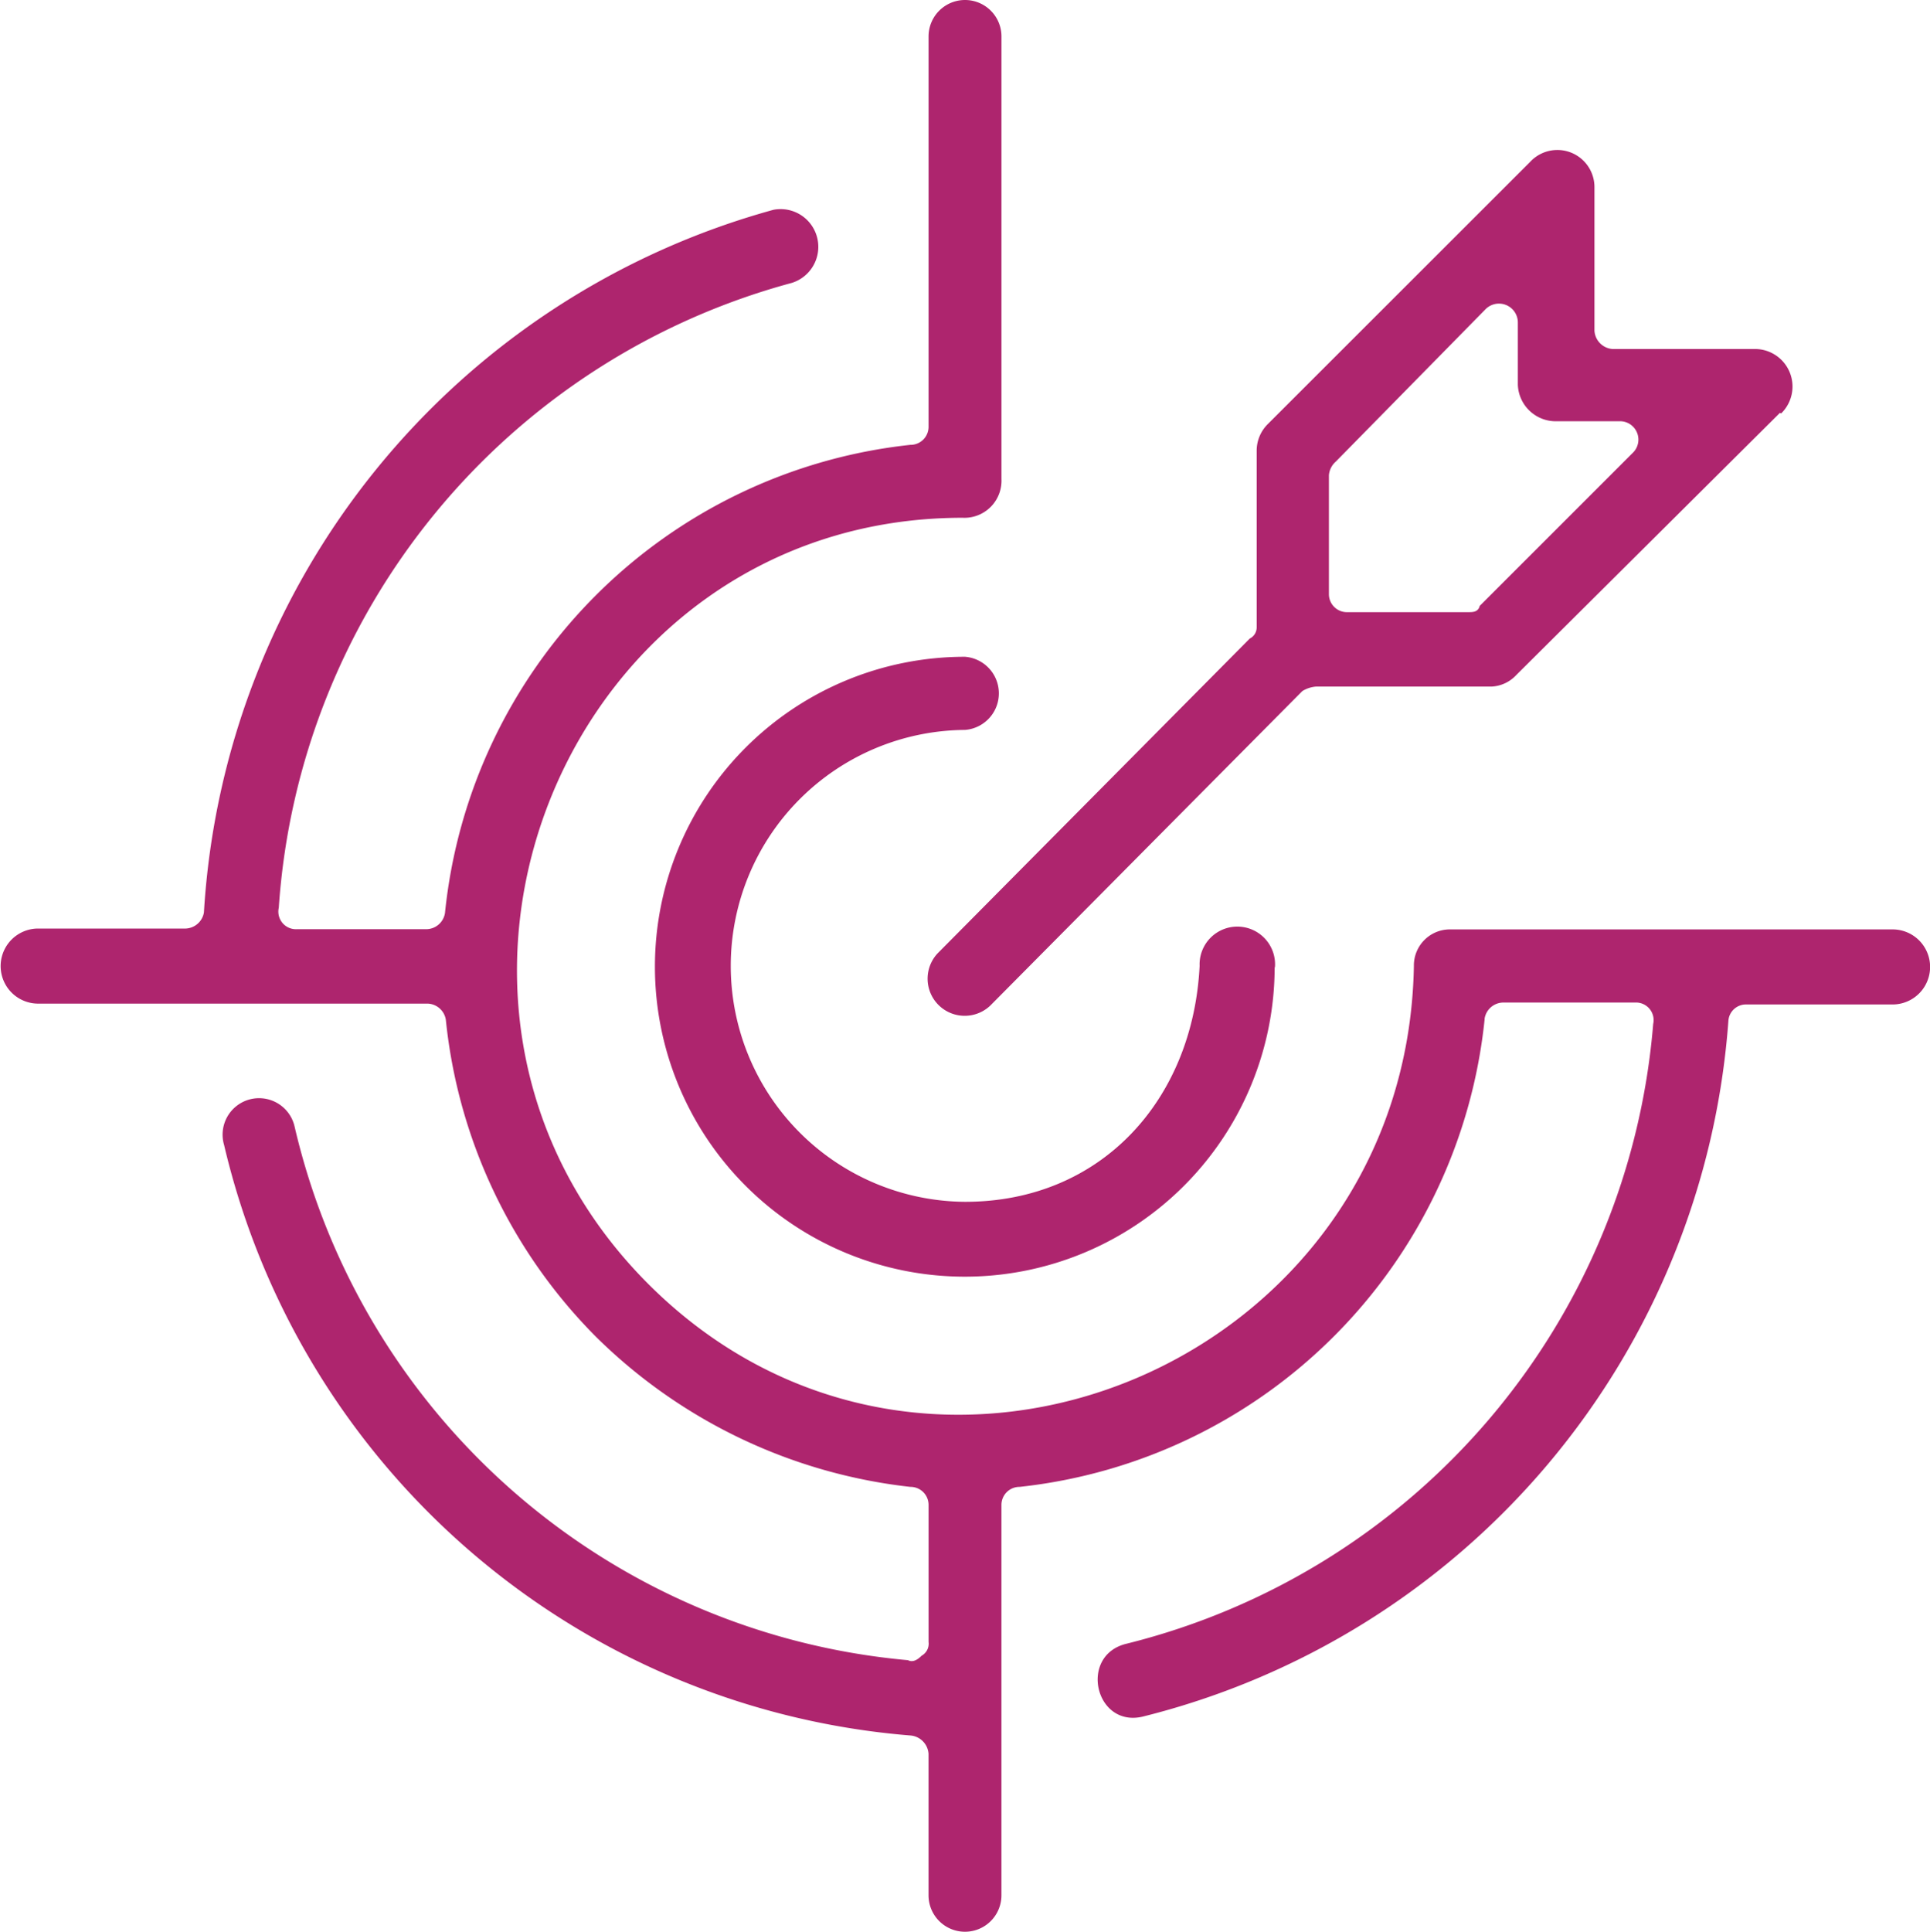 <svg xmlns="http://www.w3.org/2000/svg" width="167.888" height="168" viewBox="0 0 167.888 168">
  <path id="vission" d="M154.743,114.11A45.591,45.591,0,0,1,114.3,154.757a1.567,1.567,0,0,0-1.586,1.548c0,.013,0,.026,0,.038v33.932a3.171,3.171,0,0,1-6.342,0V177.963a1.716,1.716,0,0,0-1.586-1.586,66.857,66.857,0,0,1-59.693-51.355,3.171,3.171,0,0,1,6.083-1.795c.02.069.038.139.054.209a60.29,60.29,0,0,0,53.351,46.393c.41.205.8,0,1.194-.392a1.194,1.194,0,0,0,.6-1.194v-11.9a1.567,1.567,0,0,0-1.548-1.586h-.038A46.152,46.152,0,0,1,77.44,141.7a45.666,45.666,0,0,1-13.058-27.571,1.659,1.659,0,0,0-1.586-1.4H28.864a3.265,3.265,0,0,1,0-6.529h12.89a1.678,1.678,0,0,0,1.585-1.4A67.585,67.585,0,0,1,92.886,43.69a3.283,3.283,0,0,1,1.586,6.361,60.514,60.514,0,0,0-44.621,54.34,1.53,1.53,0,0,0,1.586,1.865H62.722a1.66,1.66,0,0,0,1.586-1.4,45.591,45.591,0,0,1,40.48-40.722,1.567,1.567,0,0,0,1.586-1.548V28.617a3.171,3.171,0,1,1,6.342,0V67.1a3.227,3.227,0,0,1-3.071,3.376,3.053,3.053,0,0,1-.306,0c-34.492,0-51.728,42.233-27.347,66.633s66,6.94,66.6-27.664a3.134,3.134,0,0,1,3.1-3.171h38.54a3.264,3.264,0,0,1,0,6.529H177.538a1.53,1.53,0,0,0-1.586,1.4,67.415,67.415,0,0,1-50.944,60.533c-4.16.989-5.6-5.354-1.4-6.342a60.627,60.627,0,0,0,45.8-53.892,1.53,1.53,0,0,0-1.153-1.83,1.514,1.514,0,0,0-.432-.035H156.328a1.659,1.659,0,0,0-1.585,1.4ZM180.43,61.355,157.5,84.151a3.133,3.133,0,0,1-2.164,1.007H140.062a2.671,2.671,0,0,0-1.176.392l-27.16,27.366a3.227,3.227,0,0,1-4.57-4.552l27.16-27.384a1.082,1.082,0,0,0,.6-.989V64.676a3.263,3.263,0,0,1,.989-2.369L158.7,39.53a3.227,3.227,0,0,1,5.6,2.182v12.5A1.7,1.7,0,0,0,165.88,55.8h12.293a3.264,3.264,0,0,1,2.369,5.6ZM154.314,78.144,167.6,64.862a1.6,1.6,0,0,0-.988-2.78h-5.6a3.3,3.3,0,0,1-3.377-3.171V53.483a1.642,1.642,0,0,0-2.779-1.175L141.8,65.59a1.752,1.752,0,0,0-.6,1.194V77.1a1.567,1.567,0,0,0,1.548,1.586h10.54c.41,0,.8,0,.988-.41Zm-17.833,31.339a26.955,26.955,0,1,1-26.992-26.918h.056a3.19,3.19,0,0,1,0,6.361,20.52,20.52,0,0,0,0,41.039h0c11.9,0,19.83-8.917,20.408-20.52a3.283,3.283,0,1,1,6.548.187Z" transform="translate(-25.6 -25.446)" fill="#ae256e"/>
</svg>

